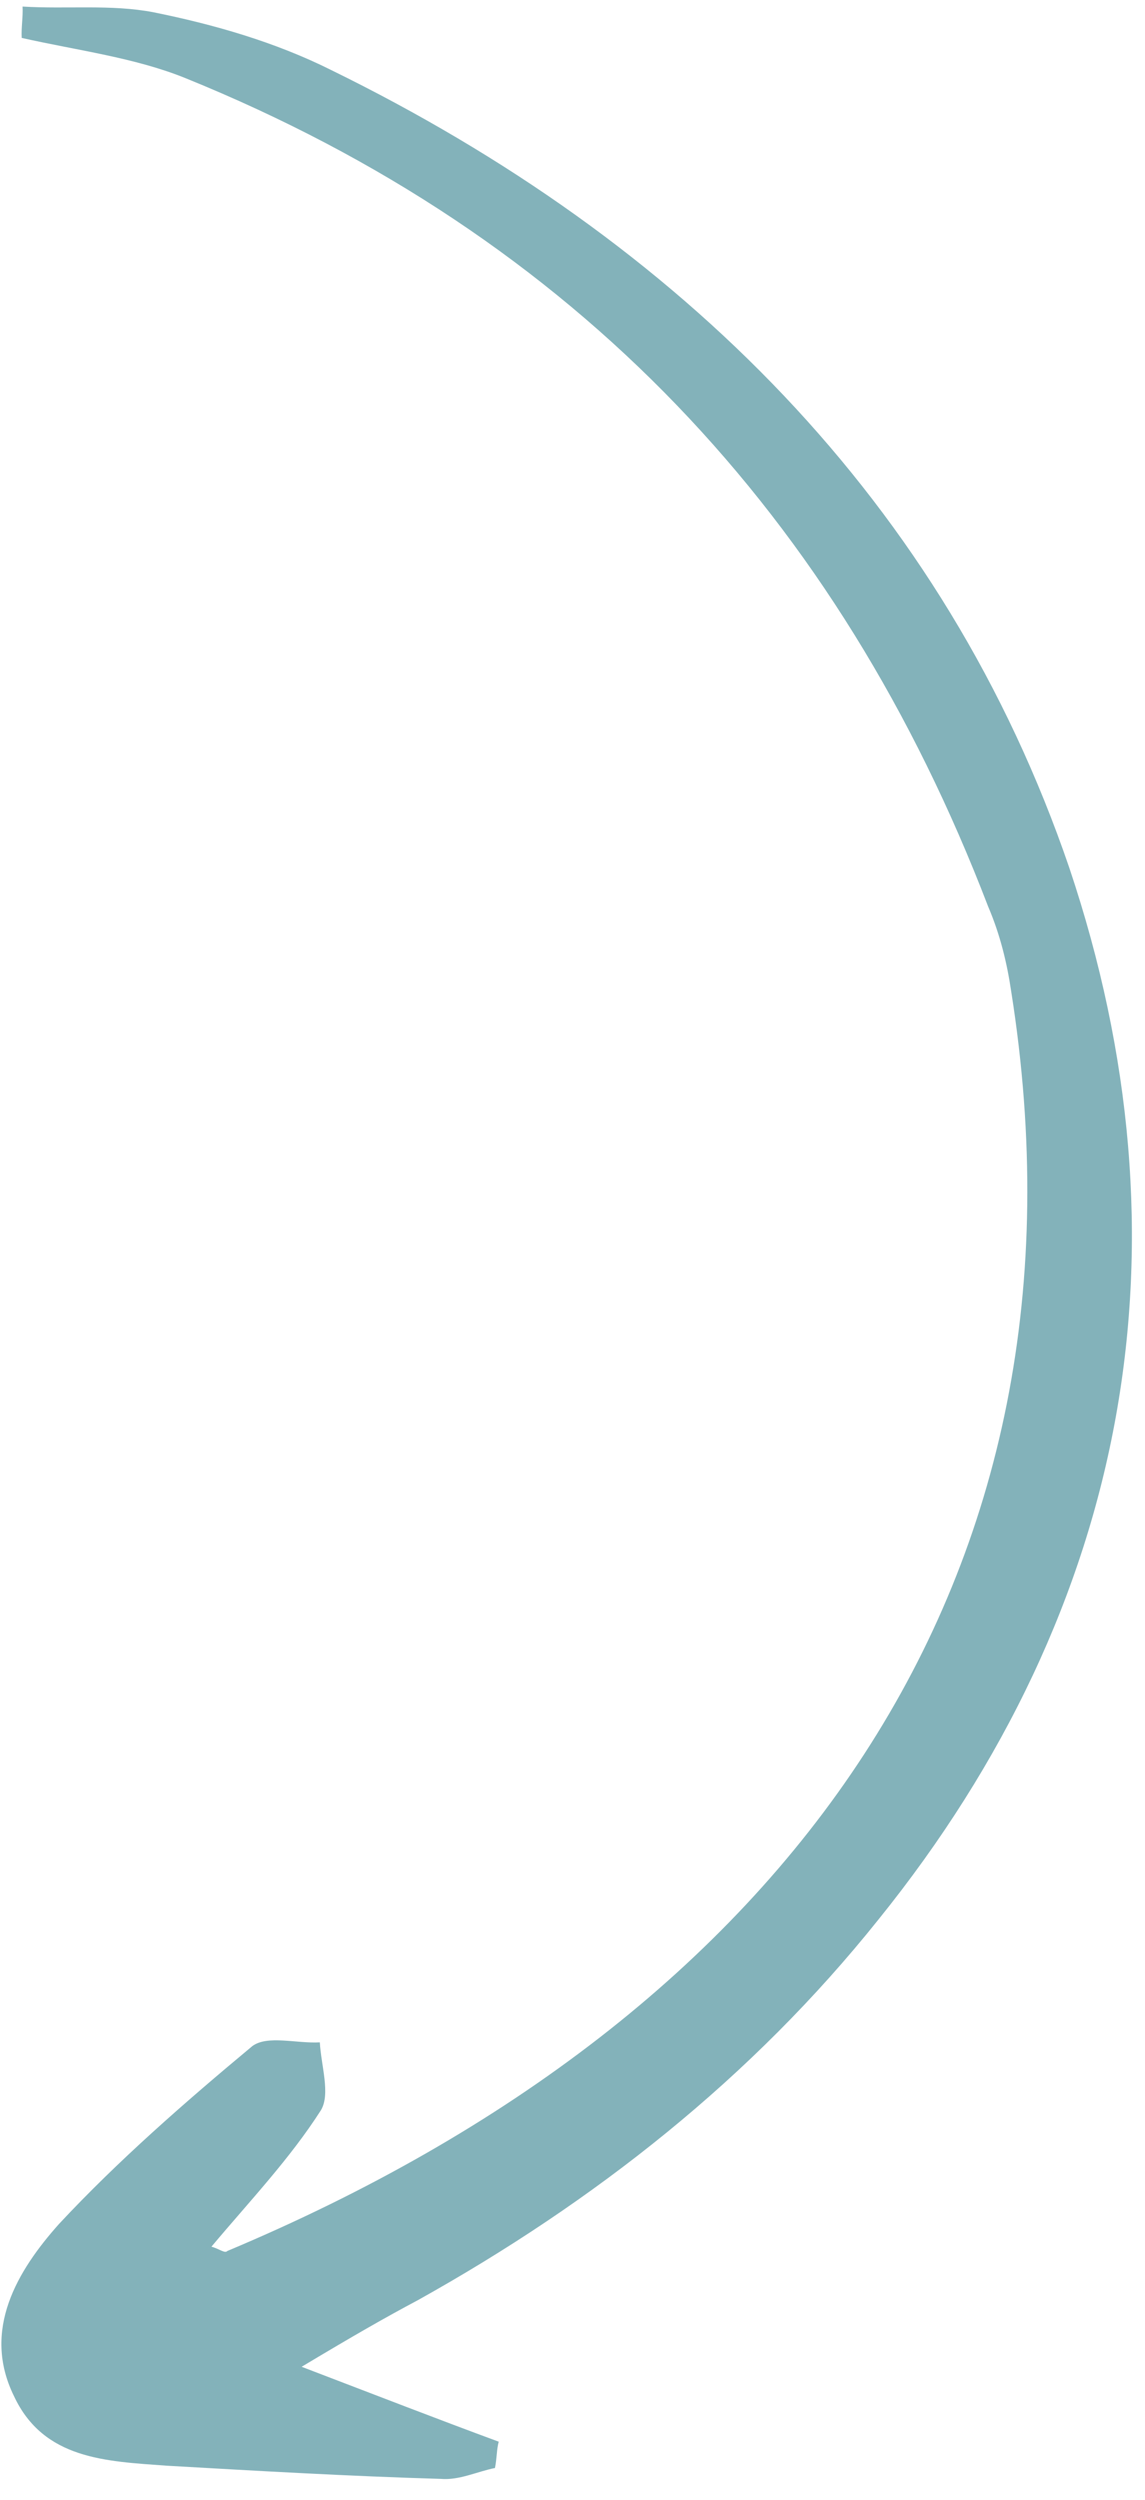 <svg width="44" height="96" viewBox="0 0 44 96" fill="none" xmlns="http://www.w3.org/2000/svg">
<path id="XMLID_14_" d="M0.867 0.252C2.575 0.356 4.267 0.16 5.887 0.469C8.217 0.939 10.558 1.608 12.723 2.688C26.113 9.244 36.295 19.286 41.095 33.338C45.911 47.689 43.494 61.648 33.758 73.715C28.893 79.799 22.851 84.547 16.054 88.336C14.79 89.008 13.625 89.675 11.591 90.892C14.559 92.026 16.812 92.901 19.165 93.769C19.082 94.075 19.099 94.374 19.021 94.779C18.328 94.918 17.646 95.257 16.942 95.197C13.43 95.095 9.913 94.892 6.396 94.69C4.083 94.52 1.676 94.456 0.536 92.016C-0.708 89.482 0.665 87.201 2.267 85.408C4.534 82.977 7.111 80.728 9.694 78.579C10.27 78.146 11.391 78.483 12.29 78.433C12.341 79.331 12.702 80.412 12.336 81.034C11.14 82.904 9.627 84.492 8.125 86.28C8.43 86.362 8.641 86.551 8.736 86.445C30.261 77.418 42.439 60.706 38.858 38.071C38.696 36.979 38.434 35.892 37.973 34.816C32.219 19.817 22.097 9.07 7.132 3.003C5.184 2.212 2.965 1.936 0.834 1.456C0.812 1.056 0.889 0.651 0.867 0.252Z" fill="#83B2BA"/>
</svg>
